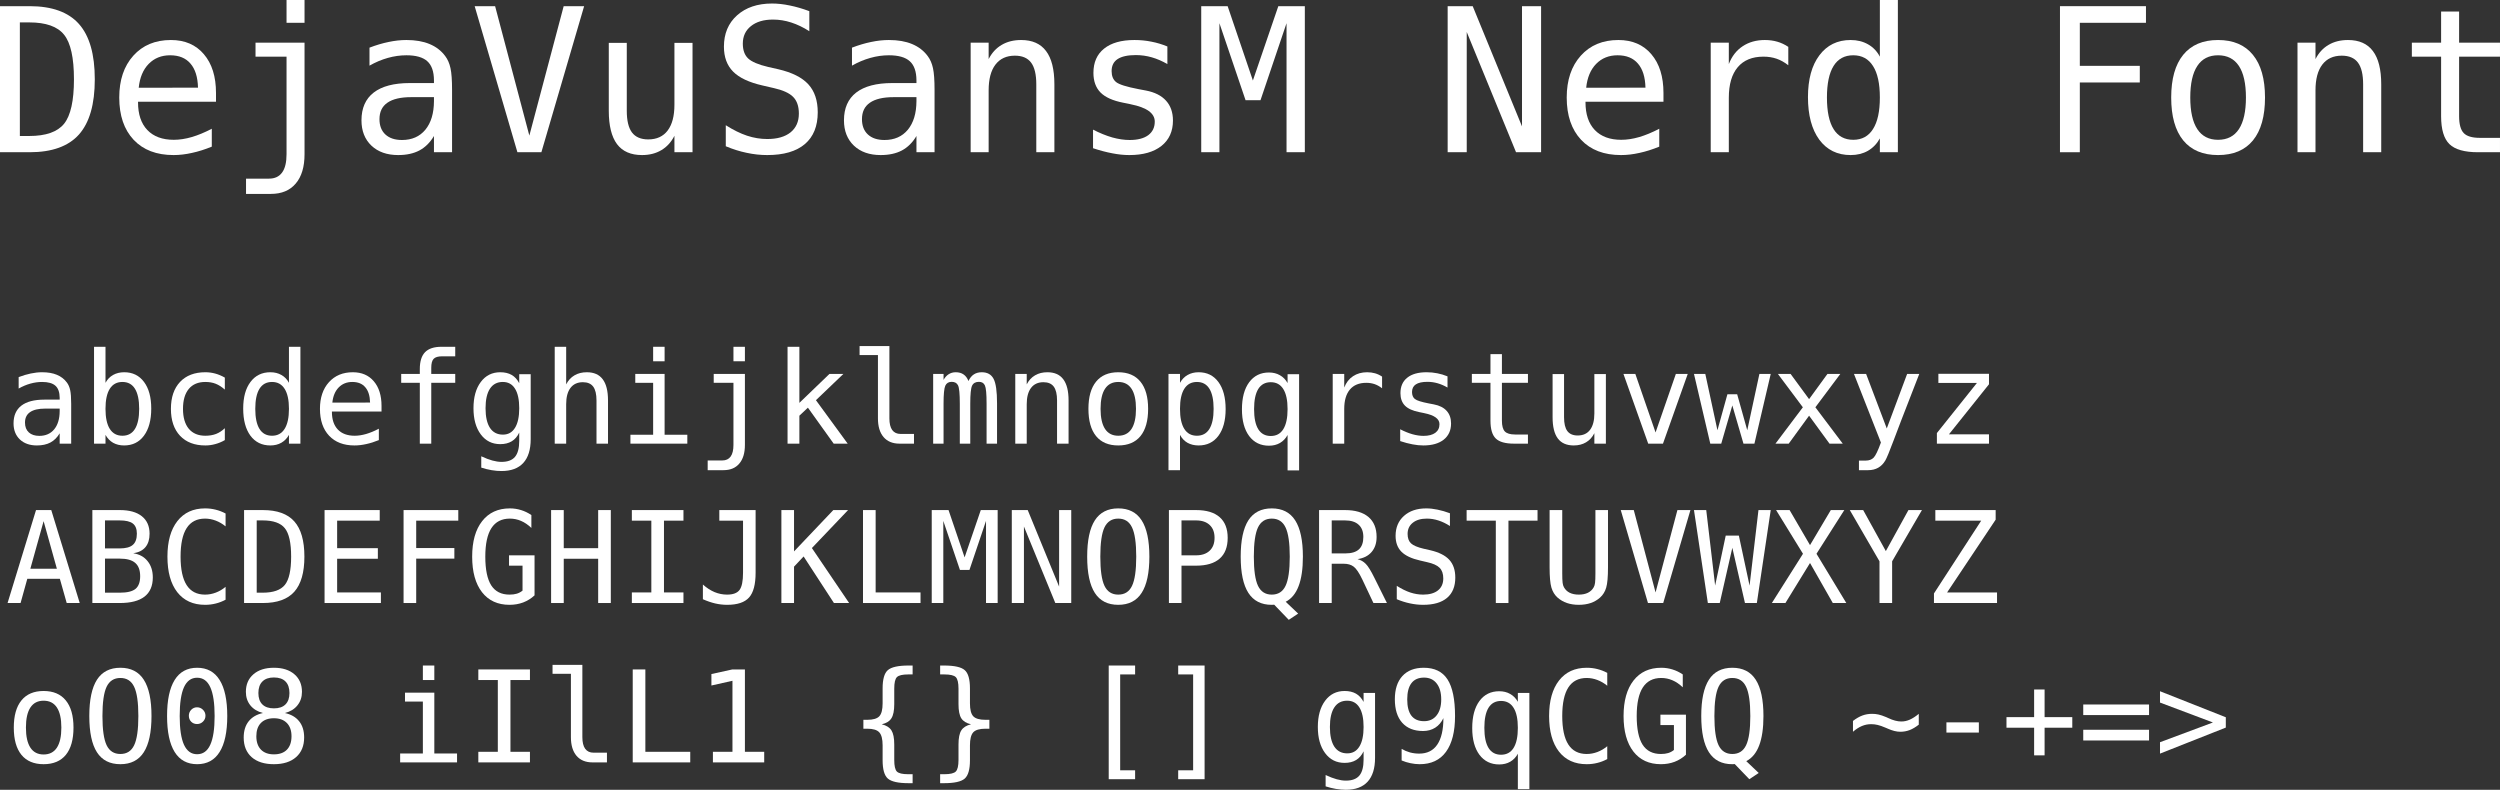 <?xml version="1.0" encoding="UTF-8" standalone="no"?>
<svg
   version="1.1"
   id="svg2"
   viewBox="0 0 343.146 108.403"
   height="30.594mm"
   width="96.843mm"
   sodipodi:docname="DejaVuSansM Nerd Font.svg"
   inkscape:version="1.1.2 (0a00cf5339, 2022-02-04)"
   xmlns:inkscape="http://www.inkscape.org/namespaces/inkscape"
   xmlns:sodipodi="http://sodipodi.sourceforge.net/DTD/sodipodi-0.dtd"
   xmlns="http://www.w3.org/2000/svg"
   xmlns:svg="http://www.w3.org/2000/svg"
   xmlns:rdf="http://www.w3.org/1999/02/22-rdf-syntax-ns#"
   xmlns:cc="http://creativecommons.org/ns#"
   xmlns:dc="http://purl.org/dc/elements/1.1/">
  <rect x="0" y="0" width="343.146" height="108.403" fill="#333333" stroke="none"/>
  <sodipodi:namedview
     id="namedview12"
     pagecolor="#ffffff"
     bordercolor="#666666"
     borderopacity="1.0"
     inkscape:pageshadow="2"
     inkscape:pageopacity="0.0"
     inkscape:pagecheckerboard="0"
     inkscape:document-units="mm"
     showgrid="false"
     inkscape:zoom="0.64052329"
     inkscape:cx="328.63754"
     inkscape:cy="475.39255"
     inkscape:window-width="1458"
     inkscape:window-height="976"
     inkscape:window-x="0"
     inkscape:window-y="32"
     inkscape:window-maximized="0"
     inkscape:current-layer="svg2" />
  <defs
     id="defs4" />
  <g
     id="layer1"
     transform="translate(-64.697,-80.04)">
    <g
       aria-label="DejaVuSansM Nerd Font"
       id="text4136"
       style="font-size:27.5px;line-height:125%;font-family:'DejaVuSansM Nerd Font';text-decoration:underline;text-decoration-line:underline;letter-spacing:0px;word-spacing:0px;fill:#ffffff;stroke-width:1px">
      <path
         d="M 68.712,98.705 Q 72.136,98.705 73.492,97.026 74.848,95.334 74.848,90.93 74.848,86.485 73.492,84.807 72.149,83.115 68.712,83.115 H 67.423 V 98.705 Z M 68.765,80.886 Q 73.358,80.886 75.533,83.33 77.708,85.774 77.708,90.93 77.708,96.059 75.533,98.503 73.358,100.934 68.765,100.934 H 64.697 V 80.886 Z"
         id="path829" />
      <path
         d="M 94.345,92.796 V 94.005 H 83.643 V 94.085 Q 83.643,96.543 84.919,97.886 86.208,99.228 88.544,99.228 89.726,99.228 91.015,98.852 92.304,98.476 93.768,97.711 V 100.168 Q 92.358,100.746 91.042,101.028 89.739,101.323 88.518,101.323 85.013,101.323 83.039,99.228 81.065,97.12 81.065,93.428 81.065,89.829 82.999,87.68 84.932,85.532 88.155,85.532 91.029,85.532 92.68,87.479 94.345,89.426 94.345,92.796 Z M 91.874,92.071 Q 91.821,89.896 90.841,88.768 89.874,87.627 88.048,87.627 86.262,87.627 85.107,88.808 83.952,89.99 83.737,92.085 Z"
         id="path831" />
      <path
         d="M 104.027,101.202 V 87.815 H 99.77 V 85.895 H 106.497 V 101.202 Q 106.497,103.821 105.289,105.231 104.094,106.654 101.878,106.654 H 98.467 V 104.559 H 101.61 Q 102.818,104.559 103.422,103.713 104.027,102.881 104.027,101.202 Z M 104.027,80.04 H 106.497 V 83.169 H 104.027 Z"
         id="path833" />
      <path
         d="M 121.953,93.374 H 121.134 Q 118.972,93.374 117.871,94.139 116.783,94.891 116.783,96.395 116.783,97.751 117.602,98.503 118.421,99.255 119.871,99.255 121.912,99.255 123.081,97.845 124.249,96.422 124.262,93.924 V 93.374 Z M 126.746,92.353 V 100.934 H 124.262 V 98.705 Q 123.47,100.047 122.261,100.692 121.066,101.323 119.348,101.323 117.051,101.323 115.682,100.034 114.312,98.731 114.312,96.556 114.312,94.045 115.991,92.743 117.683,91.44 120.946,91.44 H 124.262 V 91.051 Q 124.249,89.252 123.349,88.446 122.449,87.627 120.476,87.627 119.213,87.627 117.924,87.989 116.635,88.352 115.413,89.05 V 86.579 Q 116.783,86.056 118.032,85.801 119.294,85.532 120.476,85.532 122.342,85.532 123.658,86.083 124.987,86.633 125.806,87.734 126.317,88.406 126.531,89.399 126.746,90.379 126.746,92.353 Z"
         id="path835" />
      <path
         d="M 137.354,98.651 142.067,80.886 H 144.874 L 139.006,100.934 H 135.716 L 129.848,80.886 H 132.655 Z"
         id="path837" />
      <path
         d="M 148.258,95.24 V 85.921 H 150.728 V 95.24 Q 150.728,97.268 151.44,98.221 152.165,99.175 153.669,99.175 155.415,99.175 156.341,97.953 157.268,96.717 157.268,94.421 V 85.921 H 159.752 V 100.934 H 157.268 V 98.678 Q 156.61,99.98 155.468,100.652 154.34,101.323 152.823,101.323 150.513,101.323 149.385,99.819 148.258,98.302 148.258,95.24 Z"
         id="path839" />
      <path
         d="M 175.784,81.571 V 84.324 Q 174.549,83.531 173.3,83.128 172.065,82.726 170.803,82.726 168.883,82.726 167.768,83.625 166.654,84.512 166.654,86.029 166.654,87.358 167.379,88.056 168.117,88.755 170.118,89.225 L 171.541,89.547 Q 174.361,90.205 175.65,91.615 176.939,93.025 176.939,95.455 176.939,98.315 175.167,99.819 173.394,101.323 170.01,101.323 168.601,101.323 167.177,101.014 165.754,100.719 164.317,100.115 V 97.228 Q 165.861,98.208 167.231,98.664 168.614,99.121 170.01,99.121 172.065,99.121 173.206,98.208 174.348,97.281 174.348,95.63 174.348,94.126 173.555,93.334 172.777,92.541 170.83,92.112 L 169.379,91.776 Q 166.586,91.145 165.324,89.869 164.062,88.594 164.062,86.445 164.062,83.76 165.861,82.148 167.674,80.523 170.668,80.523 171.823,80.523 173.099,80.792 174.374,81.047 175.784,81.571 Z"
         id="path841" />
      <path
         d="M 188.178,93.374 H 187.359 Q 185.197,93.374 184.096,94.139 183.009,94.891 183.009,96.395 183.009,97.751 183.828,98.503 184.647,99.255 186.097,99.255 188.138,99.255 189.306,97.845 190.474,96.422 190.488,93.924 V 93.374 Z M 192.972,92.353 V 100.934 H 190.488 V 98.705 Q 189.696,100.047 188.487,100.692 187.292,101.323 185.573,101.323 183.277,101.323 181.907,100.034 180.538,98.731 180.538,96.556 180.538,94.045 182.216,92.743 183.908,91.44 187.171,91.44 H 190.488 V 91.051 Q 190.474,89.252 189.575,88.446 188.675,87.627 186.701,87.627 185.439,87.627 184.15,87.989 182.861,88.352 181.639,89.05 V 86.579 Q 183.009,86.056 184.257,85.801 185.519,85.532 186.701,85.532 188.568,85.532 189.884,86.083 191.213,86.633 192.032,87.734 192.542,88.406 192.757,89.399 192.972,90.379 192.972,92.353 Z"
         id="path843" />
      <path
         d="M 209.421,91.615 V 100.934 H 206.937 V 91.615 Q 206.937,89.587 206.225,88.634 205.513,87.68 203.996,87.68 202.264,87.68 201.324,88.916 200.397,90.138 200.397,92.434 V 100.934 H 197.927 V 85.895 H 200.397 V 88.15 Q 201.055,86.861 202.183,86.203 203.311,85.532 204.855,85.532 207.152,85.532 208.28,87.049 209.421,88.553 209.421,91.615 Z"
         id="path845" />
      <path
         d="M 224.93,86.418 V 88.835 Q 223.869,88.218 222.795,87.909 221.721,87.6 220.606,87.6 218.928,87.6 218.095,88.15 217.276,88.688 217.276,89.802 217.276,90.809 217.894,91.306 218.511,91.803 220.969,92.273 L 221.962,92.461 Q 223.802,92.81 224.742,93.857 225.695,94.905 225.695,96.583 225.695,98.812 224.111,100.074 222.526,101.323 219.707,101.323 218.592,101.323 217.37,101.081 216.148,100.853 214.725,100.383 V 97.832 Q 216.108,98.543 217.37,98.906 218.632,99.255 219.76,99.255 221.398,99.255 222.298,98.597 223.198,97.926 223.198,96.731 223.198,95.012 219.908,94.354 L 219.8,94.327 218.874,94.139 Q 216.739,93.723 215.759,92.743 214.779,91.749 214.779,90.044 214.779,87.882 216.242,86.714 217.706,85.532 220.418,85.532 221.627,85.532 222.741,85.76 223.856,85.975 224.93,86.418 Z"
         id="path847" />
      <path
         d="M 229.576,80.886 H 233.201 L 236.666,91.091 240.157,80.886 H 243.796 V 100.934 H 241.285 V 83.222 L 237.713,93.79 H 235.659 L 232.073,83.222 V 100.934 H 229.576 Z"
         id="path849" />
      <path
         d="M 263.4,80.886 H 266.838 L 273.605,97.389 V 80.886 H 276.224 V 100.934 H 272.786 L 266.019,84.431 V 100.934 H 263.4 Z"
         id="path851" />
      <path
         d="M 293.022,92.796 V 94.005 H 282.32 V 94.085 Q 282.32,96.543 283.596,97.886 284.885,99.228 287.221,99.228 288.403,99.228 289.692,98.852 290.981,98.476 292.445,97.711 V 100.168 Q 291.035,100.746 289.719,101.028 288.416,101.323 287.194,101.323 283.69,101.323 281.716,99.228 279.742,97.12 279.742,93.428 279.742,89.829 281.675,87.68 283.609,85.532 286.832,85.532 289.705,85.532 291.357,87.479 293.022,89.426 293.022,92.796 Z M 290.551,92.071 Q 290.498,89.896 289.517,88.768 288.55,87.627 286.724,87.627 284.938,87.627 283.784,88.808 282.629,89.99 282.414,92.085 Z"
         id="path853" />
      <path
         d="M 310.156,88.996 Q 309.363,88.379 308.544,88.097 307.725,87.815 306.745,87.815 304.436,87.815 303.214,89.265 301.992,90.715 301.992,93.454 V 100.934 H 299.508 V 85.895 H 301.992 V 88.835 Q 302.609,87.237 303.885,86.391 305.174,85.532 306.933,85.532 307.846,85.532 308.638,85.76 309.431,85.989 310.156,86.472 Z"
         id="path855" />
      <path
         d="M 322.724,87.815 V 80.04 H 325.195 V 100.934 H 322.724 V 99.04 Q 322.106,100.155 321.072,100.746 320.052,101.323 318.709,101.323 315.983,101.323 314.412,99.215 312.855,97.093 312.855,93.374 312.855,89.708 314.426,87.627 315.997,85.532 318.709,85.532 320.065,85.532 321.099,86.123 322.133,86.7 322.724,87.815 Z M 315.46,93.428 Q 315.46,96.301 316.373,97.765 317.286,99.228 319.072,99.228 320.858,99.228 321.784,97.751 322.724,96.274 322.724,93.428 322.724,90.567 321.784,89.104 320.858,87.627 319.072,87.627 317.286,87.627 316.373,89.09 315.46,90.554 315.46,93.428 Z"
         id="path857" />
      <path
         d="M 347.445,80.886 H 359.248 V 83.169 H 350.17 V 89.077 H 358.402 V 91.36 H 350.17 V 100.934 H 347.445 Z"
         id="path859" />
      <path
         d="M 369.144,87.627 Q 367.264,87.627 366.297,89.09 365.33,90.554 365.33,93.428 365.33,96.288 366.297,97.765 367.264,99.228 369.144,99.228 371.037,99.228 372.004,97.765 372.971,96.288 372.971,93.428 372.971,90.554 372.004,89.09 371.037,87.627 369.144,87.627 Z M 369.144,85.532 Q 372.272,85.532 373.924,87.56 375.589,89.587 375.589,93.428 375.589,97.281 373.937,99.309 372.286,101.323 369.144,101.323 366.015,101.323 364.363,99.309 362.712,97.281 362.712,93.428 362.712,89.587 364.363,87.56 366.015,85.532 369.144,85.532 Z"
         id="path861" />
      <path
         d="M 391.541,91.615 V 100.934 H 389.057 V 91.615 Q 389.057,89.587 388.345,88.634 387.634,87.68 386.116,87.68 384.384,87.68 383.444,88.916 382.518,90.138 382.518,92.434 V 100.934 H 380.047 V 85.895 H 382.518 V 88.15 Q 383.176,86.861 384.304,86.203 385.432,85.532 386.976,85.532 389.272,85.532 390.4,87.049 391.541,88.553 391.541,91.615 Z"
         id="path863" />
      <path
         d="M 402.23,81.625 V 85.895 H 407.842 V 87.815 H 402.23 V 95.979 Q 402.23,97.644 402.861,98.302 403.492,98.96 405.063,98.96 H 407.842 V 100.934 H 404.821 Q 402.042,100.934 400.9,99.819 399.759,98.705 399.759,95.979 V 87.815 H 395.744 V 85.895 H 399.759 V 81.625 Z"
         id="path865" />
    </g>
    <g
       aria-label="abcdefghijklmnopqrstuvwxyzABCDEFGHIJKLMNOPQRSTUVWXYZ oO08 iIlL1 {} [] g9qCGQ ~-+=&gt;"
       id="text4140"
       style="font-size:27.5px;line-height:125%;font-family:'DejaVuSansM Nerd Font';letter-spacing:0px;word-spacing:0px;fill:#ffffff;stroke-width:1px">
      <path
         d="M 71.418,136.123 H 70.897 Q 69.521,136.123 68.82,136.61 68.128,137.088 68.128,138.045 68.128,138.908 68.649,139.387 69.171,139.866 70.093,139.866 71.392,139.866 72.136,138.968 72.879,138.063 72.888,136.473 V 136.123 Z M 74.468,135.473 V 140.934 H 72.888 V 139.515 Q 72.384,140.37 71.614,140.78 70.854,141.181 69.76,141.181 68.299,141.181 67.427,140.361 66.556,139.532 66.556,138.148 66.556,136.55 67.624,135.721 68.701,134.892 70.777,134.892 H 72.888 V 134.645 Q 72.879,133.5 72.307,132.987 71.734,132.466 70.478,132.466 69.675,132.466 68.854,132.696 68.034,132.927 67.257,133.371 V 131.799 Q 68.128,131.466 68.923,131.304 69.726,131.133 70.478,131.133 71.666,131.133 72.503,131.483 73.349,131.833 73.87,132.534 74.195,132.961 74.332,133.594 74.468,134.217 74.468,135.473 Z"
         style="font-size:17.5px"
         id="path868" />
      <path
         d="M 83.8,136.157 Q 83.8,134.328 83.218,133.397 82.637,132.466 81.501,132.466 80.356,132.466 79.766,133.406 79.177,134.337 79.177,136.157 79.177,137.969 79.766,138.908 80.356,139.848 81.501,139.848 82.637,139.848 83.218,138.917 83.8,137.986 83.8,136.157 Z M 79.177,132.585 Q 79.553,131.885 80.211,131.509 80.877,131.133 81.749,131.133 83.475,131.133 84.466,132.466 85.457,133.79 85.457,136.123 85.457,138.49 84.457,139.84 83.466,141.181 81.732,141.181 80.877,141.181 80.219,140.814 79.57,140.438 79.177,139.729 V 140.934 H 77.604 V 127.638 H 79.177 Z"
         style="font-size:17.5px"
         id="path870" />
      <path
         d="M 95.557,140.447 Q 94.925,140.814 94.25,140.993 93.583,141.181 92.883,141.181 90.661,141.181 89.405,139.848 88.157,138.515 88.157,136.157 88.157,133.799 89.405,132.466 90.661,131.133 92.883,131.133 93.575,131.133 94.233,131.312 94.891,131.491 95.557,131.867 V 133.517 Q 94.934,132.961 94.301,132.713 93.677,132.466 92.883,132.466 91.405,132.466 90.61,133.423 89.815,134.38 89.815,136.157 89.815,137.926 90.61,138.891 91.413,139.848 92.883,139.848 93.703,139.848 94.353,139.601 95.002,139.344 95.557,138.814 Z"
         style="font-size:17.5px"
         id="path872" />
      <path
         d="M 104.359,132.585 V 127.638 H 105.931 V 140.934 H 104.359 V 139.729 Q 103.966,140.438 103.308,140.814 102.658,141.181 101.804,141.181 100.069,141.181 99.069,139.84 98.078,138.49 98.078,136.123 98.078,133.79 99.078,132.466 100.078,131.133 101.804,131.133 102.667,131.133 103.325,131.509 103.983,131.876 104.359,132.585 Z M 99.736,136.157 Q 99.736,137.986 100.317,138.917 100.898,139.848 102.034,139.848 103.171,139.848 103.76,138.908 104.359,137.969 104.359,136.157 104.359,134.337 103.76,133.406 103.171,132.466 102.034,132.466 100.898,132.466 100.317,133.397 99.736,134.328 99.736,136.157 Z"
         style="font-size:17.5px"
         id="path874" />
      <path
         d="M 117.065,135.755 V 136.524 H 110.255 V 136.576 Q 110.255,138.139 111.066,138.994 111.887,139.848 113.374,139.848 114.125,139.848 114.946,139.609 115.766,139.37 116.697,138.883 V 140.447 Q 115.8,140.814 114.963,140.993 114.134,141.181 113.356,141.181 111.126,141.181 109.87,139.848 108.614,138.507 108.614,136.157 108.614,133.867 109.844,132.5 111.075,131.133 113.126,131.133 114.954,131.133 116.005,132.372 117.065,133.611 117.065,135.755 Z M 115.493,135.294 Q 115.458,133.91 114.835,133.192 114.219,132.466 113.057,132.466 111.921,132.466 111.186,133.218 110.451,133.97 110.314,135.303 Z"
         style="font-size:17.5px"
         id="path876" />
      <path
         d="M 127.182,127.638 V 128.945 H 125.396 Q 124.55,128.945 124.217,129.295 123.892,129.637 123.892,130.517 V 131.363 H 127.182 V 132.585 H 123.892 V 140.934 H 122.32 V 132.585 H 119.765 V 131.363 H 122.32 V 130.697 Q 122.32,129.125 123.038,128.381 123.764,127.638 125.294,127.638 Z"
         style="font-size:17.5px"
         id="path878" />
      <path
         d="M 135.966,136.072 Q 135.966,134.303 135.385,133.388 134.813,132.466 133.71,132.466 132.557,132.466 131.95,133.388 131.343,134.303 131.343,136.072 131.343,137.84 131.95,138.772 132.565,139.695 133.728,139.695 134.813,139.695 135.385,138.763 135.966,137.832 135.966,136.072 Z M 137.539,140.318 Q 137.539,142.472 136.522,143.583 135.505,144.693 133.531,144.693 132.882,144.693 132.172,144.574 131.463,144.454 130.754,144.223 V 142.668 Q 131.591,143.061 132.275,143.249 132.958,143.437 133.531,143.437 134.804,143.437 135.385,142.745 135.966,142.053 135.966,140.549 V 140.481 139.413 Q 135.59,140.216 134.941,140.609 134.291,141.002 133.36,141.002 131.685,141.002 130.686,139.66 129.686,138.319 129.686,136.072 129.686,133.816 130.686,132.474 131.685,131.133 133.36,131.133 134.283,131.133 134.924,131.5 135.565,131.867 135.966,132.637 V 131.397 H 137.539 Z"
         style="font-size:17.5px"
         id="path880" />
      <path
         d="M 148.151,135.003 V 140.934 H 146.571 V 135.003 Q 146.571,133.713 146.118,133.106 145.665,132.5 144.699,132.5 143.597,132.5 142.999,133.286 142.409,134.064 142.409,135.525 V 140.934 H 140.837 V 127.638 H 142.409 V 132.799 Q 142.828,131.979 143.546,131.56 144.263,131.133 145.246,131.133 146.707,131.133 147.425,132.098 148.151,133.055 148.151,135.003 Z"
         style="font-size:17.5px"
         id="path882" />
      <path
         d="M 151.894,131.363 H 155.919 V 139.712 H 159.038 V 140.934 H 151.228 V 139.712 H 154.346 V 132.585 H 151.894 Z M 154.346,127.638 H 155.919 V 129.629 H 154.346 Z"
         style="font-size:17.5px"
         id="path884" />
      <path
         d="M 165.369,141.105 V 132.585 H 162.661 V 131.363 H 166.942 V 141.105 Q 166.942,142.771 166.173,143.668 165.412,144.574 164.002,144.574 H 161.832 V 143.241 H 163.831 Q 164.6,143.241 164.985,142.702 165.369,142.173 165.369,141.105 Z M 165.369,127.638 H 166.942 V 129.629 H 165.369 Z"
         style="font-size:17.5px"
         id="path886" />
      <path
         d="M 172.795,127.638 H 174.418 V 135.337 L 178.546,131.363 H 180.46 L 176.691,134.969 181.049,140.934 H 179.127 L 175.589,135.995 174.418,137.097 V 140.934 H 172.795 Z"
         style="font-size:17.5px"
         id="path888" />
      <path
         d="M 186.774,137.464 Q 186.774,138.524 187.159,139.062 187.552,139.601 188.312,139.601 H 190.15 V 140.934 H 188.159 Q 186.749,140.934 185.971,140.028 185.202,139.122 185.202,137.464 V 128.774 H 182.681 V 127.544 H 186.774 Z"
         style="font-size:17.5px"
         id="path890" />
      <path
         d="M 197.626,132.337 Q 197.917,131.722 198.361,131.432 198.814,131.133 199.446,131.133 200.6,131.133 201.07,132.03 201.549,132.918 201.549,135.388 V 140.934 H 200.113 V 135.456 Q 200.113,133.431 199.882,132.944 199.66,132.449 199.062,132.449 198.378,132.449 198.122,132.978 197.874,133.5 197.874,135.456 V 140.934 H 196.439 V 135.456 Q 196.439,133.406 196.191,132.927 195.952,132.449 195.319,132.449 194.696,132.449 194.448,132.978 194.208,133.5 194.208,135.456 V 140.934 H 192.781 V 131.363 H 194.208 V 132.184 Q 194.49,131.671 194.909,131.406 195.336,131.133 195.875,131.133 196.524,131.133 196.951,131.432 197.387,131.731 197.626,132.337 Z"
         style="font-size:17.5px"
         id="path892" />
      <path
         d="M 211.367,135.003 V 140.934 H 209.786 V 135.003 Q 209.786,133.713 209.333,133.106 208.88,132.5 207.915,132.5 206.812,132.5 206.214,133.286 205.624,134.064 205.624,135.525 V 140.934 H 204.052 V 131.363 H 205.624 V 132.799 Q 206.043,131.979 206.761,131.56 207.479,131.133 208.461,131.133 209.923,131.133 210.64,132.098 211.367,133.055 211.367,135.003 Z"
         style="font-size:17.5px"
         id="path894" />
      <path
         d="M 218.186,132.466 Q 216.989,132.466 216.374,133.397 215.759,134.328 215.759,136.157 215.759,137.977 216.374,138.917 216.989,139.848 218.186,139.848 219.39,139.848 220.006,138.917 220.621,137.977 220.621,136.157 220.621,134.328 220.006,133.397 219.39,132.466 218.186,132.466 Z M 218.186,131.133 Q 220.176,131.133 221.228,132.423 222.287,133.713 222.287,136.157 222.287,138.609 221.236,139.9 220.185,141.181 218.186,141.181 216.195,141.181 215.144,139.9 214.093,138.609 214.093,136.157 214.093,133.713 215.144,132.423 216.195,131.133 218.186,131.133 Z"
         style="font-size:17.5px"
         id="path896" />
      <path
         d="M 226.662,139.729 V 144.574 H 225.081 V 131.363 H 226.662 V 132.585 Q 227.055,131.876 227.705,131.509 228.363,131.133 229.217,131.133 230.952,131.133 231.934,132.474 232.926,133.816 232.926,136.191 232.926,138.524 231.934,139.857 230.943,141.181 229.217,141.181 228.345,141.181 227.687,140.814 227.038,140.438 226.662,139.729 Z M 231.276,136.157 Q 231.276,134.328 230.695,133.397 230.123,132.466 228.986,132.466 227.841,132.466 227.252,133.406 226.662,134.337 226.662,136.157 226.662,137.969 227.252,138.908 227.841,139.848 228.986,139.848 230.123,139.848 230.695,138.917 231.276,137.986 231.276,136.157 Z"
         style="font-size:17.5px"
         id="path898" />
      <path
         d="M 236.831,136.191 Q 236.831,138.02 237.403,138.951 237.984,139.883 239.121,139.883 240.257,139.883 240.838,138.951 241.428,138.011 241.428,136.191 241.428,134.371 240.838,133.44 240.257,132.5 239.121,132.5 237.984,132.5 237.403,133.431 236.831,134.363 236.831,136.191 Z M 241.428,139.746 Q 241.043,140.455 240.385,140.84 239.736,141.216 238.873,141.216 237.155,141.216 236.155,139.891 235.164,138.558 235.164,136.225 235.164,133.85 236.155,132.508 237.147,131.167 238.873,131.167 239.727,131.167 240.377,131.543 241.035,131.91 241.428,132.619 V 131.397 H 243.009 V 144.608 H 241.428 Z"
         style="font-size:17.5px"
         id="path900" />
      <path
         d="M 254.399,133.337 Q 253.895,132.944 253.374,132.765 252.852,132.585 252.228,132.585 250.759,132.585 249.981,133.508 249.204,134.431 249.204,136.174 V 140.934 H 247.623 V 131.363 H 249.204 V 133.235 Q 249.597,132.218 250.408,131.679 251.229,131.133 252.348,131.133 252.929,131.133 253.433,131.278 253.937,131.423 254.399,131.731 Z"
         style="font-size:17.5px"
         id="path902" />
      <path
         d="M 263.38,131.697 V 133.235 Q 262.705,132.842 262.021,132.645 261.337,132.449 260.628,132.449 259.56,132.449 259.03,132.799 258.509,133.141 258.509,133.85 258.509,134.491 258.902,134.807 259.295,135.123 260.859,135.422 L 261.491,135.542 Q 262.662,135.764 263.26,136.43 263.867,137.097 263.867,138.165 263.867,139.584 262.858,140.387 261.85,141.181 260.056,141.181 259.346,141.181 258.569,141.028 257.791,140.882 256.885,140.583 V 138.96 Q 257.766,139.413 258.569,139.643 259.372,139.866 260.09,139.866 261.132,139.866 261.705,139.447 262.277,139.02 262.277,138.259 262.277,137.165 260.184,136.747 L 260.115,136.73 259.526,136.61 Q 258.167,136.345 257.543,135.721 256.92,135.089 256.92,134.004 256.92,132.628 257.851,131.885 258.782,131.133 260.509,131.133 261.278,131.133 261.987,131.278 262.696,131.415 263.38,131.697 Z"
         style="font-size:17.5px"
         id="path904" />
      <path
         d="M 270.848,128.646 V 131.363 H 274.42 V 132.585 H 270.848 V 137.781 Q 270.848,138.84 271.249,139.259 271.651,139.678 272.651,139.678 H 274.42 V 140.934 H 272.497 Q 270.728,140.934 270.002,140.224 269.276,139.515 269.276,137.781 V 132.585 H 266.721 V 131.363 H 269.276 V 128.646 Z"
         style="font-size:17.5px"
         id="path906" />
      <path
         d="M 277.803,137.311 V 131.38 H 279.376 V 137.311 Q 279.376,138.601 279.829,139.208 280.29,139.814 281.247,139.814 282.358,139.814 282.947,139.037 283.537,138.251 283.537,136.789 V 131.38 H 285.118 V 140.934 H 283.537 V 139.498 Q 283.118,140.327 282.392,140.754 281.674,141.181 280.709,141.181 279.239,141.181 278.521,140.224 277.803,139.259 277.803,137.311 Z"
         style="font-size:17.5px"
         id="path908" />
      <path
         d="M 287.528,131.363 H 289.16 L 291.937,139.396 294.722,131.363 H 296.354 L 292.954,140.934 H 290.928 Z"
         style="font-size:17.5px"
         id="path910" />
      <path
         d="M 297.209,131.363 H 298.764 L 300.43,139.096 301.798,134.157 H 303.139 L 304.523,139.096 306.19,131.363 H 307.745 L 305.506,140.934 H 304.002 L 302.473,135.687 300.952,140.934 H 299.448 Z"
         style="font-size:17.5px"
         id="path912" />
      <path
         d="M 317.298,131.363 313.872,135.943 317.631,140.934 H 315.811 L 313.009,137.097 310.214,140.934 H 308.394 L 312.154,135.943 308.728,131.363 H 310.471 L 313.009,134.824 315.529,131.363 Z"
         style="font-size:17.5px"
         id="path914" />
      <path
         d="M 325.612,137.857 Q 325.219,138.857 324.613,140.489 323.767,142.745 323.476,143.241 323.083,143.907 322.493,144.241 321.904,144.574 321.118,144.574 H 319.853 V 143.258 H 320.784 Q 321.477,143.258 321.87,142.856 322.263,142.455 322.869,140.78 L 319.169,131.363 H 320.836 L 323.673,138.849 326.467,131.363 H 328.133 Z"
         style="font-size:17.5px"
         id="path916" />
      <path
         d="M 330.756,131.346 H 337.703 V 132.782 L 332.209,139.652 H 337.703 V 140.934 H 330.551 V 139.481 L 336.046,132.602 H 330.756 Z"
         style="font-size:17.5px"
         id="path918" />
      <path
         d="M 70.683,151.572 68.863,158.1 H 72.503 Z M 69.641,150.051 H 71.734 L 75.639,162.809 H 73.853 L 72.913,159.485 H 68.444 L 67.521,162.809 H 65.736 Z"
         style="font-size:17.5px"
         id="path920" />
      <path
         d="M 79.108,156.716 V 161.39 H 81.151 Q 82.655,161.39 83.295,160.869 83.936,160.339 83.936,159.134 83.936,157.887 83.261,157.306 82.586,156.716 81.151,156.716 Z M 79.108,151.47 V 155.315 H 81.116 Q 82.364,155.315 82.919,154.836 83.483,154.358 83.483,153.29 83.483,152.324 82.928,151.897 82.381,151.47 81.116,151.47 Z M 77.374,150.051 H 81.151 Q 83.107,150.051 84.167,150.897 85.227,151.743 85.227,153.29 85.227,154.46 84.663,155.135 84.107,155.81 82.988,155.981 84.244,156.169 84.953,157.058 85.671,157.938 85.671,159.305 85.671,161.04 84.534,161.929 83.398,162.809 81.151,162.809 H 77.374 Z"
         style="font-size:17.5px"
         id="path922" />
      <path
         d="M 95.66,162.356 Q 95.002,162.706 94.31,162.877 93.618,163.056 92.84,163.056 90.388,163.056 89.029,161.322 87.679,159.587 87.679,156.443 87.679,153.315 89.038,151.572 90.405,149.82 92.84,149.82 93.618,149.82 94.31,150 95.002,150.171 95.66,150.521 V 152.29 Q 95.028,151.769 94.301,151.495 93.575,151.222 92.84,151.222 91.157,151.222 90.319,152.521 89.482,153.819 89.482,156.443 89.482,159.057 90.319,160.356 91.157,161.655 92.84,161.655 93.592,161.655 94.31,161.382 95.036,161.108 95.66,160.587 Z"
         style="font-size:17.5px"
         id="path924" />
      <path
         d="M 100.753,161.39 Q 102.932,161.39 103.795,160.322 104.658,159.245 104.658,156.443 104.658,153.614 103.795,152.546 102.94,151.47 100.753,151.47 H 99.932 V 161.39 Z M 100.787,150.051 Q 103.709,150.051 105.093,151.606 106.478,153.161 106.478,156.443 106.478,159.707 105.093,161.262 103.709,162.809 100.787,162.809 H 98.198 V 150.051 Z"
         style="font-size:17.5px"
         id="path926" />
      <path
         d="M 109.246,150.051 H 116.817 V 151.504 H 110.972 V 155.281 H 116.561 V 156.733 H 110.972 V 161.356 H 116.979 V 162.809 H 109.246 Z"
         style="font-size:17.5px"
         id="path928" />
      <path
         d="M 120.09,150.051 H 127.601 V 151.504 H 121.824 V 155.263 H 127.062 V 156.716 H 121.824 V 162.809 H 120.09 Z"
         style="font-size:17.5px"
         id="path930" />
      <path
         d="M 138.068,161.758 Q 137.376,162.398 136.505,162.732 135.642,163.056 134.633,163.056 132.207,163.056 130.856,161.322 129.506,159.579 129.506,156.443 129.506,153.315 130.874,151.572 132.241,149.82 134.676,149.82 135.479,149.82 136.214,150.051 136.949,150.273 137.633,150.735 V 152.503 Q 136.94,151.845 136.214,151.538 135.488,151.222 134.676,151.222 132.993,151.222 132.147,152.529 131.309,153.828 131.309,156.443 131.309,159.1 132.121,160.382 132.941,161.655 134.633,161.655 135.206,161.655 135.633,161.527 136.069,161.39 136.419,161.108 V 157.682 H 134.565 V 156.263 H 138.068 Z"
         style="font-size:17.5px"
         id="path932" />
      <path
         d="M 140.341,150.051 H 142.076 V 155.281 H 146.801 V 150.051 H 148.536 V 162.809 H 146.801 V 156.733 H 142.076 V 162.809 H 140.341 Z"
         style="font-size:17.5px"
         id="path934" />
      <path
         d="M 151.424,150.051 H 158.508 V 151.504 H 155.833 V 161.356 H 158.508 V 162.809 H 151.424 V 161.356 H 154.099 V 151.504 H 151.424 Z"
         style="font-size:17.5px"
         id="path936" />
      <path
         d="M 161.174,162.287 V 160.271 Q 161.951,160.963 162.78,161.313 163.609,161.655 164.498,161.655 165.72,161.655 166.198,161.023 166.685,160.382 166.685,158.647 V 151.504 H 163.43 V 150.051 H 168.411 V 158.647 Q 168.411,161.057 167.506,162.057 166.608,163.056 164.498,163.056 163.677,163.056 162.866,162.868 162.054,162.68 161.174,162.287 Z"
         style="font-size:17.5px"
         id="path938" />
      <path
         d="M 171.949,150.051 H 173.684 V 155.725 L 179.075,150.051 H 181.101 L 176.136,155.263 181.246,162.809 H 179.161 L 174.999,156.417 173.684,157.818 V 162.809 H 171.949 Z"
         style="font-size:17.5px"
         id="path940" />
      <path
         d="M 183.151,150.051 H 184.886 V 161.356 H 191.047 V 162.809 H 183.151 Z"
         style="font-size:17.5px"
         id="path942" />
      <path
         d="M 192.585,150.051 H 194.892 L 197.097,156.545 199.318,150.051 H 201.634 V 162.809 H 200.036 V 151.538 L 197.763,158.263 H 196.456 L 194.174,151.538 V 162.809 H 192.585 Z"
         style="font-size:17.5px"
         id="path944" />
      <path
         d="M 203.574,150.051 H 205.761 L 210.068,160.553 V 150.051 H 211.734 V 162.809 H 209.547 L 205.24,152.307 V 162.809 H 203.574 Z"
         style="font-size:17.5px"
         id="path946" />
      <path
         d="M 220.655,156.443 Q 220.655,153.631 220.074,152.427 219.501,151.222 218.186,151.222 216.878,151.222 216.297,152.427 215.725,153.631 215.725,156.443 215.725,159.245 216.297,160.45 216.878,161.655 218.186,161.655 219.501,161.655 220.074,160.459 220.655,159.254 220.655,156.443 Z M 222.458,156.443 Q 222.458,159.775 221.398,161.416 220.347,163.056 218.186,163.056 216.024,163.056 214.973,161.424 213.922,159.792 213.922,156.443 213.922,153.102 214.973,151.461 216.032,149.82 218.186,149.82 220.347,149.82 221.398,151.461 222.458,153.102 222.458,156.443 Z"
         style="font-size:17.5px"
         id="path948" />
      <path
         d="M 226.867,151.47 V 156.263 H 228.867 Q 230.063,156.263 230.729,155.631 231.405,154.999 231.405,153.862 231.405,152.726 230.738,152.102 230.071,151.47 228.867,151.47 Z M 225.141,150.051 H 228.867 Q 231.003,150.051 232.105,151.025 233.207,151.991 233.207,153.862 233.207,155.751 232.105,156.716 231.011,157.682 228.867,157.682 H 226.867 V 162.809 H 225.141 Z"
         style="font-size:17.5px"
         id="path950" />
      <path
         d="M 239.591,163.039 Q 239.531,163.039 239.42,163.048 239.309,163.056 239.24,163.056 237.104,163.056 236.044,161.416 234.993,159.775 234.993,156.443 234.993,153.102 236.044,151.461 237.104,149.82 239.257,149.82 241.419,149.82 242.47,151.461 243.53,153.102 243.53,156.443 243.53,158.955 242.94,160.493 242.359,162.022 241.171,162.638 L 242.88,164.261 241.59,165.116 Z M 241.727,156.443 Q 241.727,153.631 241.146,152.427 240.573,151.222 239.257,151.222 237.95,151.222 237.369,152.427 236.796,153.631 236.796,156.443 236.796,159.245 237.369,160.45 237.95,161.655 239.257,161.655 240.573,161.655 241.146,160.459 241.727,159.254 241.727,156.443 Z"
         style="font-size:17.5px"
         id="path952" />
      <path
         d="M 251.024,156.784 Q 251.69,156.955 252.16,157.434 252.63,157.904 253.331,159.322 L 255.065,162.809 H 253.211 L 251.69,159.587 Q 251.032,158.211 250.502,157.818 249.981,157.417 249.135,157.417 H 247.486 V 162.809 H 245.751 V 150.051 H 249.306 Q 251.408,150.051 252.528,151 253.647,151.948 253.647,153.742 253.647,155.007 252.955,155.81 252.271,156.605 251.024,156.784 Z M 247.486,151.47 V 155.998 H 249.374 Q 250.613,155.998 251.22,155.443 251.827,154.887 251.827,153.742 251.827,152.64 251.177,152.059 250.537,151.47 249.306,151.47 Z"
         style="font-size:17.5px"
         id="path954" />
      <path
         d="M 263.713,150.487 V 152.239 Q 262.927,151.734 262.132,151.478 261.346,151.222 260.543,151.222 259.321,151.222 258.612,151.794 257.902,152.358 257.902,153.324 257.902,154.17 258.364,154.614 258.834,155.058 260.107,155.357 L 261.013,155.563 Q 262.807,155.981 263.627,156.878 264.448,157.776 264.448,159.322 264.448,161.142 263.32,162.099 262.192,163.056 260.039,163.056 259.141,163.056 258.236,162.86 257.33,162.672 256.416,162.287 V 160.45 Q 257.398,161.074 258.27,161.365 259.15,161.655 260.039,161.655 261.346,161.655 262.072,161.074 262.799,160.484 262.799,159.433 262.799,158.476 262.294,157.972 261.799,157.468 260.56,157.195 L 259.637,156.981 Q 257.86,156.579 257.056,155.768 256.253,154.956 256.253,153.589 256.253,151.88 257.398,150.854 258.552,149.82 260.457,149.82 261.192,149.82 262.004,149.991 262.816,150.154 263.713,150.487 Z"
         style="font-size:17.5px"
         id="path956" />
      <path
         d="M 266.003,150.051 H 275.736 V 151.504 H 271.745 V 162.809 H 270.01 V 151.504 H 266.003 Z"
         style="font-size:17.5px"
         id="path958" />
      <path
         d="M 277.393,157.912 V 150.051 H 279.128 V 158.699 Q 279.128,159.63 279.179,160.032 279.23,160.425 279.359,160.638 279.632,161.142 280.145,161.399 280.666,161.655 281.401,161.655 282.144,161.655 282.657,161.399 283.17,161.142 283.452,160.638 283.58,160.425 283.631,160.032 283.682,159.638 283.682,158.716 V 150.051 H 285.408 V 157.912 Q 285.408,159.869 285.161,160.698 284.921,161.518 284.323,162.057 283.759,162.561 283.033,162.809 282.307,163.056 281.401,163.056 280.504,163.056 279.777,162.809 279.051,162.561 278.478,162.057 277.889,161.527 277.641,160.689 277.393,159.844 277.393,157.912 Z"
         style="font-size:17.5px"
         id="path960" />
      <path
         d="M 291.937,161.356 294.936,150.051 H 296.722 L 292.988,162.809 H 290.894 L 287.16,150.051 H 288.946 Z"
         style="font-size:17.5px"
         id="path962" />
      <path
         d="M 297.209,150.051 H 298.892 L 300.114,160.407 301.567,153.554 H 303.37 L 304.84,160.425 306.061,150.051 H 307.745 L 305.839,162.809 H 304.207 L 302.473,155.229 300.747,162.809 H 299.114 Z"
         style="font-size:17.5px"
         id="path964" />
      <path
         d="M 308.48,150.051 H 310.334 L 313.137,154.862 315.991,150.051 H 317.845 L 314.025,156.05 318.118,162.809 H 316.264 L 313.137,157.314 309.761,162.809 H 307.899 L 312.171,156.05 Z"
         style="font-size:17.5px"
         id="path966" />
      <path
         d="M 318.597,150.051 H 320.434 L 323.544,155.682 326.646,150.051 H 328.5 L 324.407,157.084 V 162.809 H 322.673 V 157.084 Z"
         style="font-size:17.5px"
         id="path968" />
      <path
         d="M 330.338,150.051 H 338.618 V 151.367 L 331.953,161.356 H 338.806 V 162.809 H 330.15 V 161.493 L 336.635,151.504 H 330.338 Z"
         style="font-size:17.5px"
         id="path970" />
      <path
         d="M 70.683,176.216 Q 69.487,176.216 68.872,177.147 68.256,178.078 68.256,179.907 68.256,181.727 68.872,182.667 69.487,183.598 70.683,183.598 71.888,183.598 72.503,182.667 73.118,181.727 73.118,179.907 73.118,178.078 72.503,177.147 71.888,176.216 70.683,176.216 Z M 70.683,174.883 Q 72.674,174.883 73.725,176.173 74.785,177.463 74.785,179.907 74.785,182.359 73.734,183.65 72.683,184.931 70.683,184.931 68.692,184.931 67.641,183.65 66.59,182.359 66.59,179.907 66.59,177.463 67.641,176.173 68.692,174.883 70.683,174.883 Z"
         style="font-size:17.5px"
         id="path972" />
      <path
         d="M 83.688,178.318 Q 83.688,175.506 83.107,174.302 82.535,173.097 81.219,173.097 79.912,173.097 79.331,174.302 78.758,175.506 78.758,178.318 78.758,181.12 79.331,182.325 79.912,183.53 81.219,183.53 82.535,183.53 83.107,182.334 83.688,181.129 83.688,178.318 Z M 85.491,178.318 Q 85.491,181.65 84.432,183.291 83.381,184.931 81.219,184.931 79.057,184.931 78.006,183.299 76.955,181.667 76.955,178.318 76.955,174.977 78.006,173.336 79.066,171.695 81.219,171.695 83.381,171.695 84.432,173.336 85.491,174.977 85.491,178.318 Z"
         style="font-size:17.5px"
         id="path974" />
      <path
         d="M 90.618,178.275 Q 90.618,177.805 90.943,177.463 91.276,177.121 91.738,177.121 92.216,177.121 92.558,177.463 92.9,177.805 92.9,178.275 92.9,178.753 92.558,179.087 92.225,179.42 91.738,179.42 91.259,179.42 90.935,179.095 90.618,178.771 90.618,178.275 Z M 91.755,173.063 Q 90.55,173.063 89.952,174.361 89.362,175.66 89.362,178.318 89.362,180.967 89.952,182.265 90.55,183.564 91.755,183.564 92.968,183.564 93.558,182.265 94.156,180.967 94.156,178.318 94.156,175.66 93.558,174.361 92.968,173.063 91.755,173.063 Z M 91.755,171.695 Q 93.797,171.695 94.84,173.37 95.891,175.045 95.891,178.318 95.891,181.582 94.84,183.257 93.797,184.931 91.755,184.931 89.713,184.931 88.67,183.257 87.628,181.582 87.628,178.318 87.628,175.045 88.67,173.37 89.713,171.695 91.755,171.695 Z"
         style="font-size:17.5px"
         id="path976" />
      <path
         d="M 102.291,178.625 Q 101.137,178.625 100.505,179.275 99.881,179.916 99.881,181.095 99.881,182.274 100.513,182.932 101.154,183.581 102.291,183.581 103.453,183.581 104.077,182.94 104.709,182.291 104.709,181.095 104.709,179.924 104.068,179.275 103.436,178.625 102.291,178.625 Z M 100.787,177.907 Q 99.685,177.626 99.061,176.856 98.446,176.087 98.446,175.002 98.446,173.481 99.479,172.593 100.513,171.695 102.291,171.695 104.077,171.695 105.111,172.593 106.144,173.481 106.144,175.002 106.144,176.087 105.521,176.856 104.905,177.626 103.803,177.907 105.085,178.189 105.76,179.044 106.444,179.898 106.444,181.257 106.444,182.983 105.341,183.957 104.239,184.931 102.291,184.931 100.343,184.931 99.24,183.966 98.146,182.992 98.146,181.274 98.146,179.907 98.822,179.053 99.505,178.189 100.787,177.907 Z M 100.163,175.165 Q 100.163,176.19 100.71,176.728 101.257,177.267 102.291,177.267 103.333,177.267 103.88,176.728 104.427,176.19 104.427,175.165 104.427,174.122 103.88,173.575 103.342,173.028 102.291,173.028 101.257,173.028 100.71,173.584 100.163,174.131 100.163,175.165 Z"
         style="font-size:17.5px"
         id="path978" />
      <path
         d="M 120.286,175.113 H 124.311 V 183.462 H 127.43 V 184.684 H 119.62 V 183.462 H 122.739 V 176.335 H 120.286 Z M 122.739,171.388 H 124.311 V 173.379 H 122.739 Z"
         style="font-size:17.5px"
         id="path980" />
      <path
         d="M 130.352,171.926 H 137.436 V 173.379 H 134.761 V 183.231 H 137.436 V 184.684 H 130.352 V 183.231 H 133.027 V 173.379 H 130.352 Z"
         style="font-size:17.5px"
         id="path982" />
      <path
         d="M 144.631,181.214 Q 144.631,182.274 145.015,182.812 145.408,183.351 146.169,183.351 H 148.006 V 184.684 H 146.015 Q 144.605,184.684 143.828,183.778 143.059,182.872 143.059,181.214 V 172.524 H 140.538 V 171.294 H 144.631 Z"
         style="font-size:17.5px"
         id="path984" />
      <path
         d="M 151.544,171.926 H 153.278 V 183.231 H 159.439 V 184.684 H 151.544 Z"
         style="font-size:17.5px"
         id="path986" />
      <path
         d="M 162.55,183.231 H 165.233 V 173.481 L 162.344,174.131 V 172.558 L 165.216,171.926 H 166.942 V 183.231 H 169.591 V 184.684 H 162.55 Z"
         style="font-size:17.5px"
         id="path988" />
      <path
         d="M 189.962,186.307 V 187.538 H 189.415 Q 187.287,187.538 186.561,186.905 185.843,186.273 185.843,184.385 V 182.342 Q 185.843,181.052 185.382,180.556 184.929,180.061 183.732,180.061 H 183.203 V 178.839 H 183.732 Q 184.937,178.839 185.39,178.352 185.843,177.865 185.843,176.583 V 174.532 Q 185.843,172.644 186.561,172.02 187.287,171.388 189.415,171.388 H 189.962 V 172.61 H 189.363 Q 188.167,172.61 187.8,172.986 187.441,173.353 187.441,174.566 V 176.686 Q 187.441,178.027 187.048,178.634 186.663,179.241 185.723,179.454 186.672,179.685 187.056,180.292 187.441,180.898 187.441,182.231 V 184.35 Q 187.441,185.572 187.8,185.94 188.167,186.307 189.363,186.307 Z"
         style="font-size:17.5px"
         id="path990" />
      <path
         d="M 193.738,186.307 H 194.32 Q 195.524,186.307 195.892,185.931 196.259,185.555 196.259,184.35 V 182.231 Q 196.259,180.898 196.644,180.292 197.028,179.685 197.977,179.454 197.037,179.241 196.644,178.634 196.259,178.027 196.259,176.686 V 174.566 Q 196.259,173.362 195.892,172.986 195.524,172.61 194.32,172.61 H 193.738 V 171.388 H 194.268 Q 196.396,171.388 197.114,172.02 197.832,172.644 197.832,174.532 V 176.583 Q 197.832,177.865 198.284,178.352 198.746,178.839 199.951,178.839 H 200.498 V 180.061 H 199.951 Q 198.746,180.061 198.284,180.556 197.832,181.052 197.832,182.342 V 184.385 Q 197.832,186.273 197.114,186.905 196.396,187.538 194.268,187.538 H 193.738 Z"
         style="font-size:17.5px"
         id="path992" />
      <path
         d="M 216.878,171.388 H 220.501 V 172.61 H 218.45 V 185.769 H 220.501 V 186.991 H 216.878 Z"
         style="font-size:17.5px"
         id="path994" />
      <path
         d="M 230.037,171.388 V 186.991 H 226.414 V 185.769 H 228.465 V 172.61 H 226.414 V 171.388 Z"
         style="font-size:17.5px"
         id="path996" />
      <path
         d="M 251.861,179.822 Q 251.861,178.053 251.28,177.138 250.707,176.216 249.605,176.216 248.452,176.216 247.845,177.138 247.238,178.053 247.238,179.822 247.238,181.59 247.845,182.522 248.46,183.445 249.622,183.445 250.707,183.445 251.28,182.513 251.861,181.582 251.861,179.822 Z M 253.433,184.068 Q 253.433,186.222 252.416,187.333 251.4,188.443 249.426,188.443 248.776,188.443 248.067,188.324 247.358,188.204 246.649,187.973 V 186.418 Q 247.486,186.811 248.17,186.999 248.853,187.187 249.426,187.187 250.699,187.187 251.28,186.495 251.861,185.803 251.861,184.299 V 184.231 183.163 Q 251.485,183.966 250.836,184.359 250.186,184.752 249.255,184.752 247.58,184.752 246.58,183.41 245.581,182.069 245.581,179.822 245.581,177.566 246.58,176.224 247.58,174.883 249.255,174.883 250.178,174.883 250.819,175.25 251.459,175.617 251.861,176.387 V 175.147 H 253.433 Z"
         style="font-size:17.5px"
         id="path998" />
      <path
         d="M 260.158,179.027 Q 261.26,179.027 261.884,178.232 262.517,177.438 262.517,176.036 262.517,174.635 261.884,173.84 261.26,173.045 260.158,173.045 259.013,173.045 258.432,173.806 257.851,174.558 257.851,176.036 257.851,177.523 258.424,178.275 259.005,179.027 260.158,179.027 Z M 257.082,184.419 V 182.829 Q 257.62,183.146 258.227,183.316 258.834,183.479 259.492,183.479 261.132,183.479 261.97,182.248 262.816,181.009 262.816,178.608 262.414,179.463 261.688,179.924 260.961,180.377 260.021,180.377 258.176,180.377 257.159,179.241 256.151,178.104 256.151,176.019 256.151,173.96 257.185,172.832 258.227,171.695 260.124,171.695 262.346,171.695 263.38,173.293 264.414,174.891 264.414,178.318 264.414,181.539 263.166,183.24 261.927,184.931 259.56,184.931 258.936,184.931 258.304,184.795 257.672,184.667 257.082,184.419 Z"
         style="font-size:17.5px"
         id="path1000" />
      <path
         d="M 268.438,179.941 Q 268.438,181.77 269.011,182.701 269.592,183.633 270.728,183.633 271.865,183.633 272.446,182.701 273.035,181.761 273.035,179.941 273.035,178.121 272.446,177.19 271.865,176.25 270.728,176.25 269.592,176.25 269.011,177.181 268.438,178.113 268.438,179.941 Z M 273.035,183.496 Q 272.651,184.205 271.993,184.59 271.343,184.966 270.48,184.966 268.763,184.966 267.763,183.641 266.772,182.308 266.772,179.975 266.772,177.6 267.763,176.258 268.754,174.917 270.48,174.917 271.335,174.917 271.984,175.293 272.642,175.66 273.035,176.369 V 175.147 H 274.616 V 188.358 H 273.035 Z"
         style="font-size:17.5px"
         id="path1002" />
      <path
         d="M 285.306,184.231 Q 284.648,184.581 283.956,184.752 283.264,184.931 282.486,184.931 280.034,184.931 278.675,183.197 277.325,181.462 277.325,178.318 277.325,175.19 278.684,173.447 280.051,171.695 282.486,171.695 283.264,171.695 283.956,171.875 284.648,172.046 285.306,172.396 V 174.165 Q 284.674,173.644 283.947,173.37 283.221,173.097 282.486,173.097 280.803,173.097 279.965,174.396 279.128,175.694 279.128,178.318 279.128,180.932 279.965,182.231 280.803,183.53 282.486,183.53 283.238,183.53 283.956,183.257 284.682,182.983 285.306,182.462 Z"
         style="font-size:17.5px"
         id="path1004" />
      <path
         d="M 296.107,183.633 Q 295.415,184.273 294.543,184.607 293.68,184.931 292.672,184.931 290.245,184.931 288.895,183.197 287.545,181.454 287.545,178.318 287.545,175.19 288.912,173.447 290.279,171.695 292.714,171.695 293.518,171.695 294.252,171.926 294.987,172.148 295.671,172.61 V 174.378 Q 294.979,173.72 294.252,173.413 293.526,173.097 292.714,173.097 291.031,173.097 290.185,174.404 289.348,175.703 289.348,178.318 289.348,180.975 290.159,182.257 290.98,183.53 292.672,183.53 293.244,183.53 293.671,183.402 294.107,183.265 294.457,182.983 V 179.557 H 292.603 V 178.138 H 296.107 Z"
         style="font-size:17.5px"
         id="path1006" />
      <path
         d="M 302.806,184.914 Q 302.746,184.914 302.635,184.923 302.524,184.931 302.456,184.931 300.319,184.931 299.26,183.291 298.209,181.65 298.209,178.318 298.209,174.977 299.26,173.336 300.319,171.695 302.473,171.695 304.634,171.695 305.686,173.336 306.745,174.977 306.745,178.318 306.745,180.83 306.155,182.368 305.574,183.897 304.387,184.513 L 306.096,186.136 304.805,186.991 Z M 304.942,178.318 Q 304.942,175.506 304.361,174.302 303.789,173.097 302.473,173.097 301.165,173.097 300.584,174.302 300.012,175.506 300.012,178.318 300.012,181.12 300.584,182.325 301.165,183.53 302.473,183.53 303.789,183.53 304.361,182.334 304.942,181.129 304.942,178.318 Z"
         style="font-size:17.5px"
         id="path1008" />
      <path
         d="M 328.065,178.019 V 179.505 Q 327.424,180.01 326.809,180.249 326.202,180.48 325.527,180.48 324.758,180.48 323.792,180.044 323.604,179.958 323.51,179.924 322.852,179.642 322.408,179.54 321.972,179.437 321.536,179.437 320.861,179.437 320.255,179.693 319.656,179.941 319.033,180.48 V 178.993 Q 319.699,178.48 320.323,178.249 320.947,178.019 321.656,178.019 322.109,178.019 322.536,178.113 322.963,178.207 323.596,178.471 323.698,178.514 323.878,178.6 324.869,179.07 325.664,179.07 326.262,179.07 326.843,178.813 327.432,178.548 328.065,178.019 Z"
         style="font-size:17.5px"
         id="path1010" />
      <path
         d="M 331.859,179.189 H 336.311 V 180.591 H 331.859 Z"
         style="font-size:17.5px"
         id="path1012" />
      <path
         d="M 345.334,174.678 V 178.471 H 349.136 V 179.924 H 345.334 V 183.718 H 343.898 V 179.924 H 340.104 V 178.471 H 343.898 V 174.678 Z"
         style="font-size:17.5px"
         id="path1014" />
      <path
         d="M 350.64,180.206 H 359.672 V 181.676 H 350.64 Z M 350.64,176.737 H 359.672 V 178.189 H 350.64 Z"
         style="font-size:17.5px"
         id="path1016" />
      <path
         d="M 361.176,176.472 V 174.917 L 370.208,178.489 V 179.907 L 361.176,183.479 V 181.915 L 368.439,179.206 Z"
         style="font-size:17.5px"
         id="path1018" />
    </g>
  </g>
</svg>

